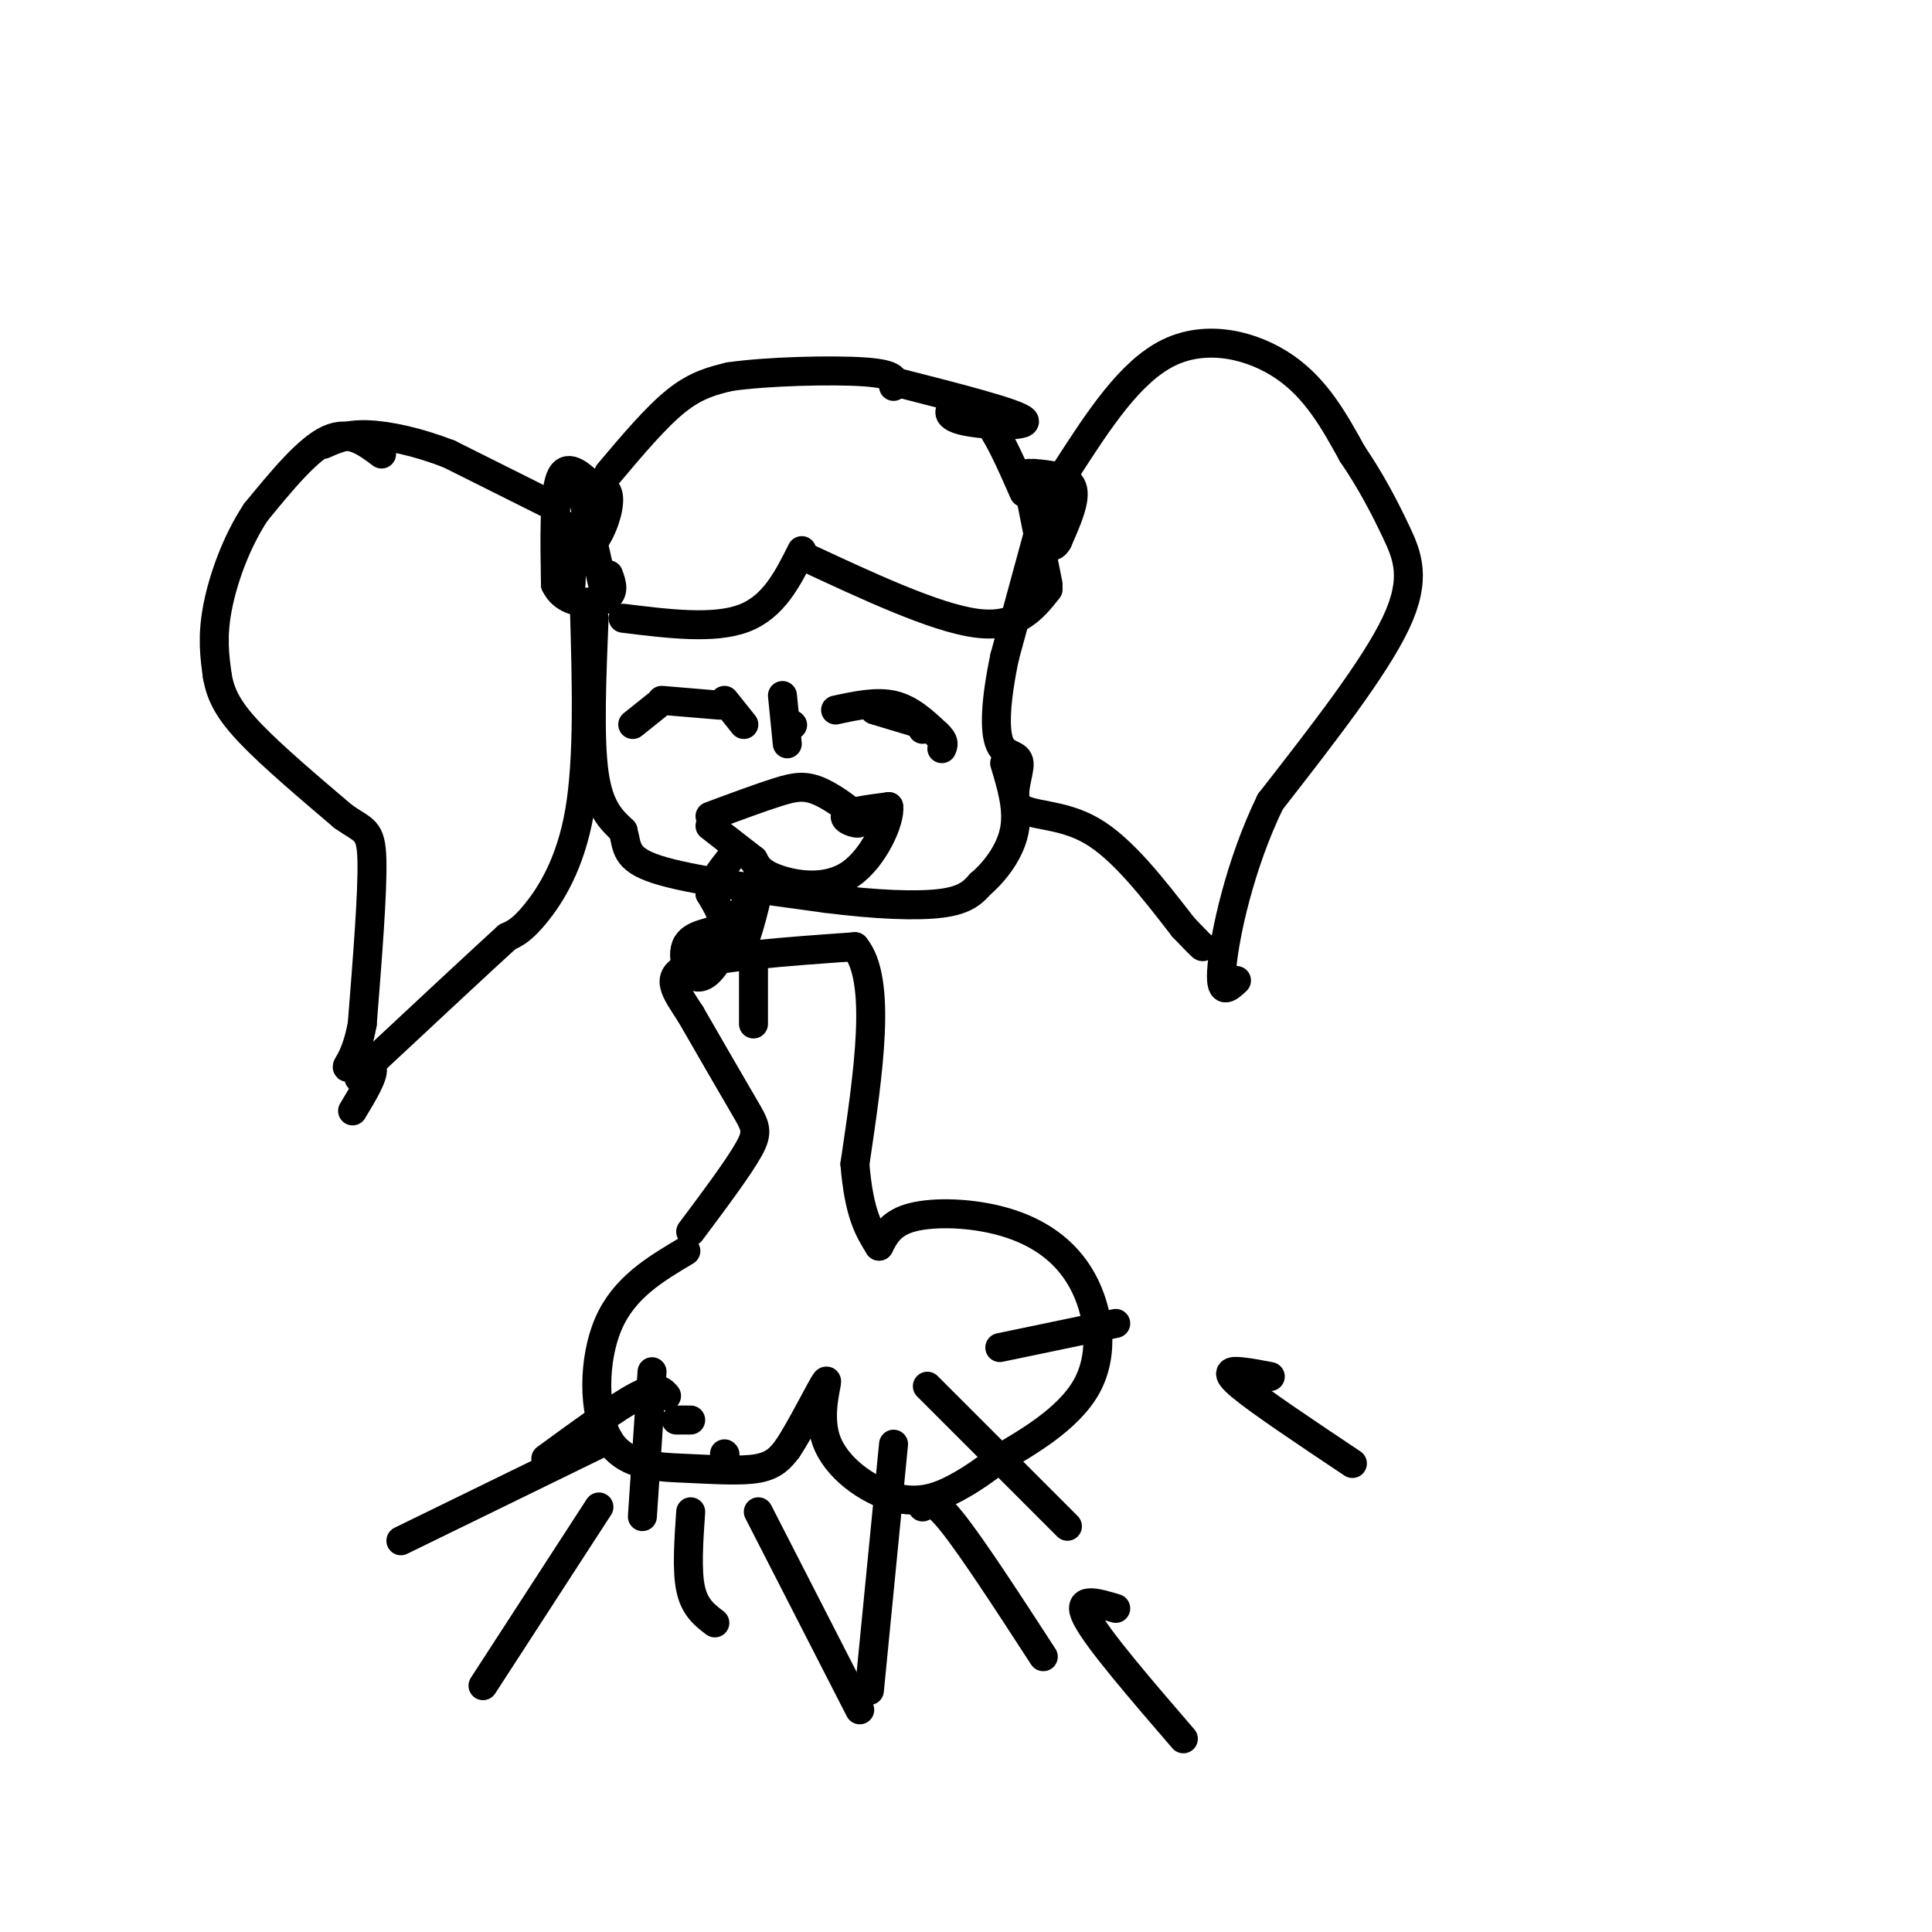 <svg viewBox='0 0 400 400' version='1.1' xmlns='http://www.w3.org/2000/svg' xmlns:xlink='http://www.w3.org/1999/xlink'><g fill='none' stroke='#000000' stroke-width='6' stroke-linecap='round' stroke-linejoin='round'><path d='M118,109c0.244,6.200 0.489,12.400 0,13c-0.489,0.600 -1.711,-4.400 -1,-7c0.711,-2.600 3.356,-2.800 6,-3'/><path d='M123,112c1.778,-2.333 3.222,-6.667 3,-9c-0.222,-2.333 -2.111,-2.667 -4,-3'/><path d='M122,100c-1.911,-1.667 -4.689,-4.333 -6,-1c-1.311,3.333 -1.156,12.667 -1,22'/><path d='M115,121c2.022,4.311 7.578,4.089 10,3c2.422,-1.089 1.711,-3.044 1,-5'/><path d='M120,100c0.000,0.000 5.000,22.000 5,22'/><path d='M125,122c0.833,3.667 0.417,1.833 0,0'/><path d='M113,104c0.000,0.000 -20.000,-10.000 -20,-10'/><path d='M93,94c-6.489,-2.533 -12.711,-3.867 -17,-4c-4.289,-0.133 -6.644,0.933 -9,2'/><path d='M79,94c-3.333,-2.500 -6.667,-5.000 -11,-3c-4.333,2.000 -9.667,8.500 -15,15'/><path d='M53,106c-4.111,6.156 -6.889,14.044 -8,20c-1.111,5.956 -0.556,9.978 0,14'/><path d='M45,140c0.711,4.089 2.489,7.311 7,12c4.511,4.689 11.756,10.844 19,17'/><path d='M71,169c4.378,3.133 5.822,2.467 6,9c0.178,6.533 -0.911,20.267 -2,34'/><path d='M75,212c-1.333,7.405 -3.667,8.917 -3,9c0.667,0.083 4.333,-1.262 5,0c0.667,1.262 -1.667,5.131 -4,9'/><path d='M121,126c0.444,15.511 0.889,31.022 -1,42c-1.889,10.978 -6.111,17.422 -9,21c-2.889,3.578 -4.444,4.289 -6,5'/><path d='M105,194c-5.667,5.167 -16.833,15.583 -28,26'/><path d='M77,220c-4.667,4.667 -2.333,3.333 0,2'/><path d='M126,98c4.917,-5.833 9.833,-11.667 14,-15c4.167,-3.333 7.583,-4.167 11,-5'/><path d='M151,78c7.667,-1.133 21.333,-1.467 28,-1c6.667,0.467 6.333,1.733 6,3'/><path d='M185,79c12.845,3.268 25.690,6.536 27,8c1.310,1.464 -8.917,1.125 -13,0c-4.083,-1.125 -2.024,-3.036 0,-3c2.024,0.036 4.012,2.018 6,4'/><path d='M205,88c2.167,3.000 4.583,8.500 7,14'/><path d='M213,98c0.000,0.000 3.000,9.000 3,9'/><path d='M166,114c-2.917,5.833 -5.833,11.667 -12,14c-6.167,2.333 -15.583,1.167 -25,0'/><path d='M166,115c13.750,6.417 27.500,12.833 36,14c8.500,1.167 11.750,-2.917 15,-7'/><path d='M213,101c0.000,0.000 4.000,20.000 4,20'/><path d='M214,98c3.583,0.333 7.167,0.667 8,3c0.833,2.333 -1.083,6.667 -3,11'/><path d='M219,112c-1.000,1.833 -2.000,0.917 -3,0'/><path d='M221,97c6.511,-10.067 13.022,-20.133 21,-24c7.978,-3.867 17.422,-1.533 24,3c6.578,4.533 10.289,11.267 14,18'/><path d='M280,94c3.893,5.714 6.625,11.000 9,16c2.375,5.000 4.393,9.714 0,19c-4.393,9.286 -15.196,23.143 -26,37'/><path d='M263,166c-6.400,13.178 -9.400,27.622 -10,34c-0.600,6.378 1.200,4.689 3,3'/><path d='M217,103c0.000,0.000 -9.000,33.000 -9,33'/><path d='M208,136c-1.909,9.081 -2.183,15.284 -1,18c1.183,2.716 3.822,1.944 4,4c0.178,2.056 -2.106,6.938 0,9c2.106,2.062 8.602,1.303 15,5c6.398,3.697 12.699,11.848 19,20'/><path d='M245,192c3.833,4.000 3.917,4.000 4,4'/><path d='M123,128c-0.500,12.333 -1.000,24.667 0,32c1.000,7.333 3.500,9.667 6,12'/><path d='M129,172c0.933,3.378 0.267,5.822 7,8c6.733,2.178 20.867,4.089 35,6'/><path d='M171,186c10.422,1.333 18.978,1.667 24,1c5.022,-0.667 6.511,-2.333 8,-4'/><path d='M203,183c2.889,-2.444 6.111,-6.556 7,-11c0.889,-4.444 -0.556,-9.222 -2,-14'/><path d='M147,169c5.179,-1.927 10.357,-3.853 14,-5c3.643,-1.147 5.750,-1.514 9,0c3.250,1.514 7.644,4.907 8,6c0.356,1.093 -3.327,-0.116 -3,-1c0.327,-0.884 4.663,-1.442 9,-2'/><path d='M184,167c0.417,2.750 -3.042,10.625 -8,14c-4.958,3.375 -11.417,2.250 -15,1c-3.583,-1.250 -4.292,-2.625 -5,-4'/><path d='M156,178c-2.333,-1.833 -5.667,-4.417 -9,-7'/><path d='M137,145c0.000,0.000 12.000,1.000 12,1'/><path d='M181,147c0.000,0.000 10.000,3.000 10,3'/><path d='M164,150c0.000,0.000 0.100,0.100 0.1,0.1'/><path d='M136,146c0.000,0.000 -5.000,4.000 -5,4'/><path d='M150,145c0.000,0.000 4.000,5.000 4,5'/><path d='M191,150c0.000,0.000 0.000,1.000 0,1'/><path d='M173,147c4.250,-0.917 8.500,-1.833 12,-1c3.500,0.833 6.250,3.417 9,6'/><path d='M194,152c1.667,1.500 1.333,2.250 1,3'/><path d='M162,144c0.000,0.000 1.000,10.000 1,10'/><path d='M142,259c-6.388,3.797 -12.775,7.595 -16,15c-3.225,7.405 -3.287,18.418 0,24c3.287,5.582 9.923,5.734 16,6c6.077,0.266 11.593,0.648 15,0c3.407,-0.648 4.703,-2.324 6,-4'/><path d='M163,300c2.920,-4.320 7.219,-13.119 8,-14c0.781,-0.881 -1.956,6.156 0,12c1.956,5.844 8.603,10.497 14,12c5.397,1.503 9.542,-0.142 13,-2c3.458,-1.858 6.229,-3.929 9,-6'/><path d='M207,302c5.345,-3.176 14.209,-8.116 18,-15c3.791,-6.884 2.511,-15.711 -1,-22c-3.511,-6.289 -9.253,-10.039 -16,-12c-6.747,-1.961 -14.499,-2.132 -19,-1c-4.501,1.132 -5.750,3.566 -7,6'/><path d='M143,255c4.933,-6.600 9.867,-13.200 12,-17c2.133,-3.800 1.467,-4.800 -1,-9c-2.467,-4.200 -6.733,-11.600 -11,-19'/><path d='M143,210c-3.222,-5.000 -5.778,-8.000 0,-10c5.778,-2.000 19.889,-3.000 34,-4'/><path d='M177,196c5.667,6.833 2.833,25.917 0,45'/><path d='M177,241c0.833,10.333 2.917,13.667 5,17'/><path d='M156,200c0.000,0.000 0.000,12.000 0,12'/><path d='M153,197c0.000,0.000 1.000,-9.000 1,-9'/><path d='M154,188c-0.160,1.310 -1.059,9.085 0,7c1.059,-2.085 4.077,-14.028 3,-13c-1.077,1.028 -6.247,15.028 -10,19c-3.753,3.972 -6.087,-2.085 -5,-5c1.087,-2.915 5.596,-2.690 7,-4c1.404,-1.310 -0.298,-4.155 -2,-7'/><path d='M147,185c0.333,-2.333 2.167,-4.667 4,-7'/><path d='M126,298c0.000,0.000 -43.000,21.000 -43,21'/><path d='M124,312c0.000,0.000 -24.000,37.000 -24,37'/><path d='M143,313c-0.417,6.083 -0.833,12.167 0,16c0.833,3.833 2.917,5.417 5,7'/><path d='M157,313c0.000,0.000 21.000,41.000 21,41'/><path d='M191,312c0.917,-1.083 1.833,-2.167 6,3c4.167,5.167 11.583,16.583 19,28'/><path d='M231,333c-4.167,-1.250 -8.333,-2.500 -6,2c2.333,4.500 11.167,14.750 20,25'/><path d='M263,285c-2.022,-0.400 -4.044,-0.800 -6,-1c-1.956,-0.200 -3.844,-0.200 0,3c3.844,3.200 13.422,9.600 23,16'/><path d='M150,301c0.000,0.000 0.100,0.100 0.1,0.1'/><path d='M143,294c0.000,0.000 -3.000,0.000 -3,0'/><path d='M138,289c-0.917,-1.083 -1.833,-2.167 -6,0c-4.167,2.167 -11.583,7.583 -19,13'/><path d='M135,284c0.000,0.000 -2.000,30.000 -2,30'/><path d='M192,287c0.000,0.000 29.000,29.000 29,29'/><path d='M207,279c0.000,0.000 24.000,-5.000 24,-5'/><path d='M185,299c0.000,0.000 -5.000,51.000 -5,51'/></g>
</svg>